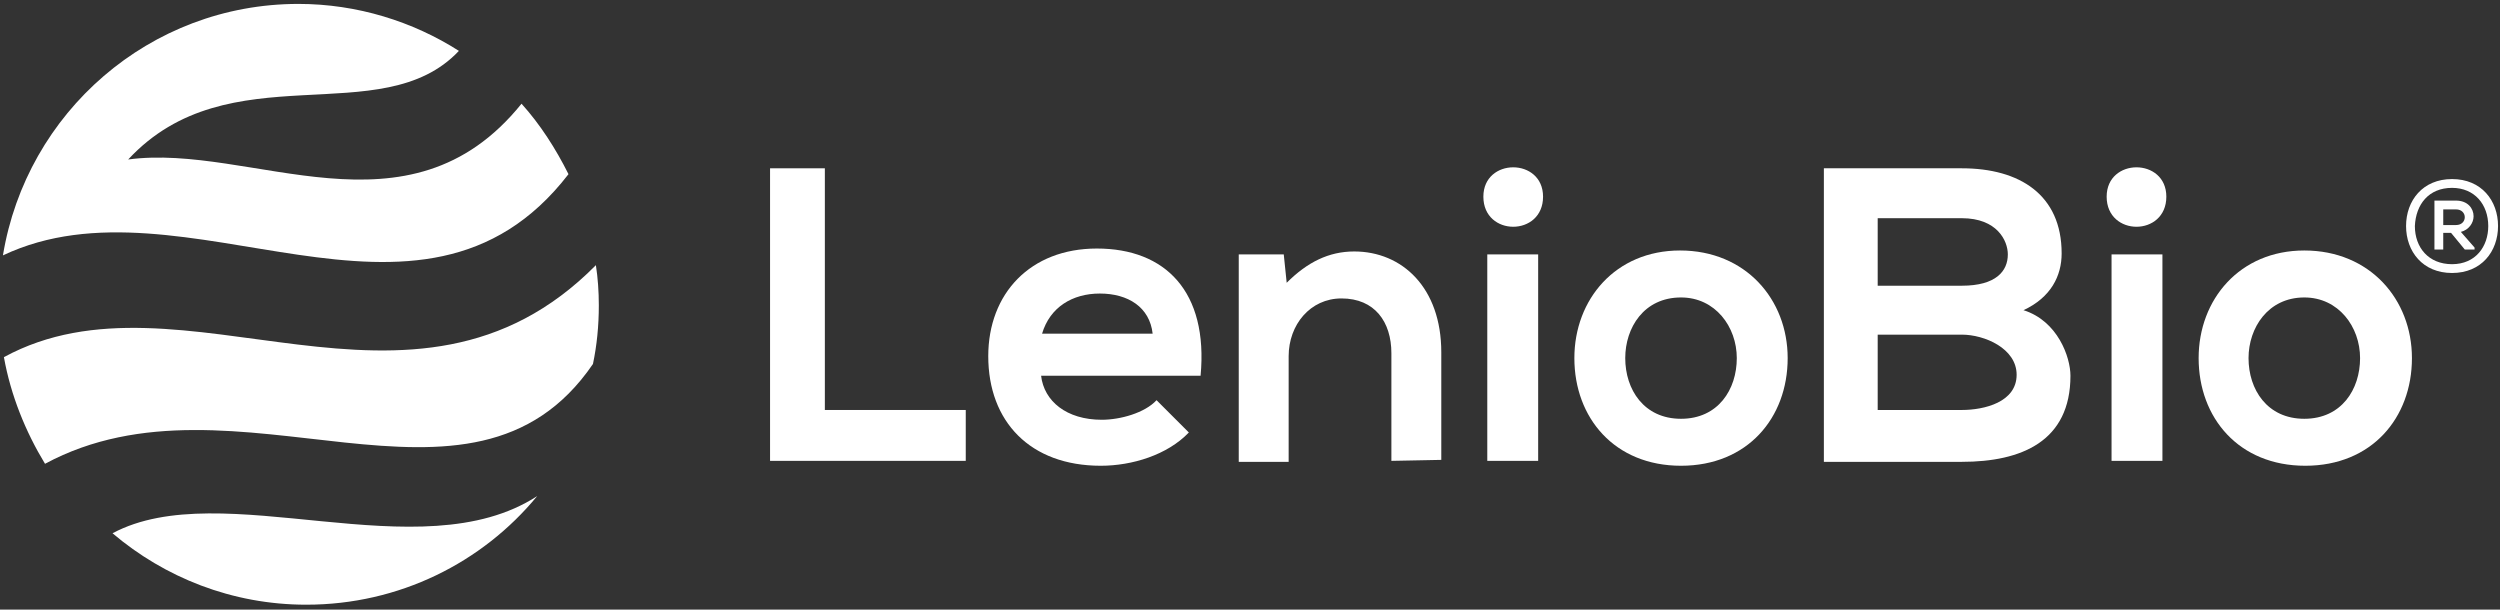 <?xml version="1.0" encoding="utf-8"?>
<!-- Generator: Adobe Illustrator 25.3.1, SVG Export Plug-In . SVG Version: 6.00 Build 0)  -->
<svg version="1.1" id="Layer_1" xmlns="http://www.w3.org/2000/svg" xmlns:xlink="http://www.w3.org/1999/xlink" x="0px" y="0px"
	 viewBox="0 0 255.5 62.3" style="enable-background:new 0 0 255.5 62.3;" xml:space="preserve">
<rect x="0" y="0" width="255.5" height="62.3" fill="#333333" stroke="none"/>
<style type="text/css">
	.st0{fill:#FFFFFF;}
</style>
<polygon class="st0" points="84.3,17.2 84.3,41.9 98.7,41.9 98.7,47.1 78.7,47.1 78.7,17.2 "/>
<path class="st0" d="M117.8,34.1c-0.3-2.7-2.5-4.1-5.4-4.1c-2.8,0-5.1,1.4-5.9,4.1H117.8z M106.4,38.4c0.3,2.6,2.6,4.5,6.2,4.5
	c1.9,0,4.4-0.7,5.6-2l3.3,3.3c-2.2,2.3-5.8,3.4-9,3.4c-7.2,0-11.5-4.5-11.5-11.2c0-6.4,4.3-11,11.1-11c7,0,11.4,4.4,10.6,13H106.4z"
	/>
<path class="st0" d="M142.2,47.1v-11c0-3.2-1.7-5.6-5.1-5.6c-3.2,0-5.4,2.7-5.4,5.9v10.8h-5.1V26h4.6l0.3,2.9
	c2.1-2.1,4.3-3.2,6.9-3.2c4.9,0,8.9,3.7,8.9,10.3v11L142.2,47.1L142.2,47.1z"/>
<path class="st0" d="M152,47.1h5.2V26H152V47.1z M157.7,20.1c0,4.1-6.1,4.1-6.1,0C151.6,16.1,157.7,16.1,157.7,20.1z"/>
<path class="st0" d="M166.1,36.6c0,3.2,1.9,6.2,5.7,6.2s5.7-3,5.7-6.2s-2.2-6.2-5.7-6.2C168,30.4,166.1,33.5,166.1,36.6z
	 M182.7,36.6c0,6.1-4.1,11-10.9,11c-6.8,0-10.9-4.9-10.9-11c0-6,4.2-11,10.8-11C178.4,25.6,182.7,30.6,182.7,36.6z"/>
<path class="st0" d="M191.9,41.9h8.6c2.3,0,5.6-0.8,5.6-3.6c0-2.7-3.3-4.1-5.6-4.1h-8.6V41.9z M191.9,29.2h8.6
	c3.5,0,4.7-1.5,4.7-3.2c0-1.4-1.1-3.7-4.7-3.7h-8.6V29.2z M210.7,25.9c0,2.3-1.1,4.5-3.9,5.8c3.5,1.1,4.8,4.8,4.8,6.7
	c0,6.7-5,8.8-11.1,8.8h-14.1v-30h14.1C206.4,17.2,210.7,19.9,210.7,25.9z"/>
<path class="st0" d="M215.8,47.1h5.2V26h-5.2V47.1z M221.4,20.1c0,4.1-6.1,4.1-6.1,0C215.3,16.1,221.4,16.1,221.4,20.1z"/>
<path class="st0" d="M229.8,36.6c0,3.2,1.9,6.2,5.7,6.2s5.7-3,5.7-6.2s-2.2-6.2-5.7-6.2C231.8,30.4,229.8,33.5,229.8,36.6z
	 M246.5,36.6c0,6.1-4.1,11-10.9,11s-10.9-4.9-10.9-11c0-6,4.2-11,10.8-11C242.2,25.6,246.5,30.6,246.5,36.6z"/>
<path class="st0" d="M60.9,27.1c0.2,1.3,0.3,2.7,0.3,4.1c0,2.1-0.2,4.1-0.6,6c-12.5,18.3-36.5-0.3-56,10.2l0,0
	c-2-3.3-3.5-7-4.2-10.9C18.6,26.6,42.1,46.1,60.9,27.1z"/>
<path class="st0" d="M53.3,10.6c1.9,2.1,3.5,4.6,4.8,7.2c-15.2,19.7-39.2-0.5-57.8,8.3c2.4-14.6,15-25.7,30.2-25.7
	c6,0,11.7,1.8,16.4,4.8c-7.9,8.4-23.5,0-33.8,11.1C25.7,14.6,41.7,25,53.3,10.6z"/>
<path class="st0" d="M54.9,50.7c-5.6,6.8-14.1,11.1-23.6,11.1c-7.6,0-14.5-2.8-19.8-7.3C22.7,48.5,42.9,58.5,54.9,50.7z"/>
<path class="st0" d="M251,23c0.6,0,0.9-0.4,0.9-0.8s-0.3-0.8-0.9-0.8h-1.3V23H251z M251.5,23.7l1.4,1.6v0.2h-1l-1.4-1.7h-0.8v1.7
	h-0.9v-5h2.2c1.2,0,1.8,0.8,1.8,1.6C252.8,22.8,252.3,23.5,251.5,23.7z M254.3,23.1c0-2.2-1.4-3.9-3.7-3.9c-2.4,0-3.7,1.7-3.8,3.9
	c0,2.2,1.4,3.9,3.8,3.9C253,27,254.3,25.2,254.3,23.1z M255.3,23.1c0,2.6-1.7,4.8-4.7,4.8s-4.7-2.2-4.7-4.8s1.7-4.8,4.7-4.8
	C253.6,18.3,255.3,20.5,255.3,23.1z"/>
</svg>
